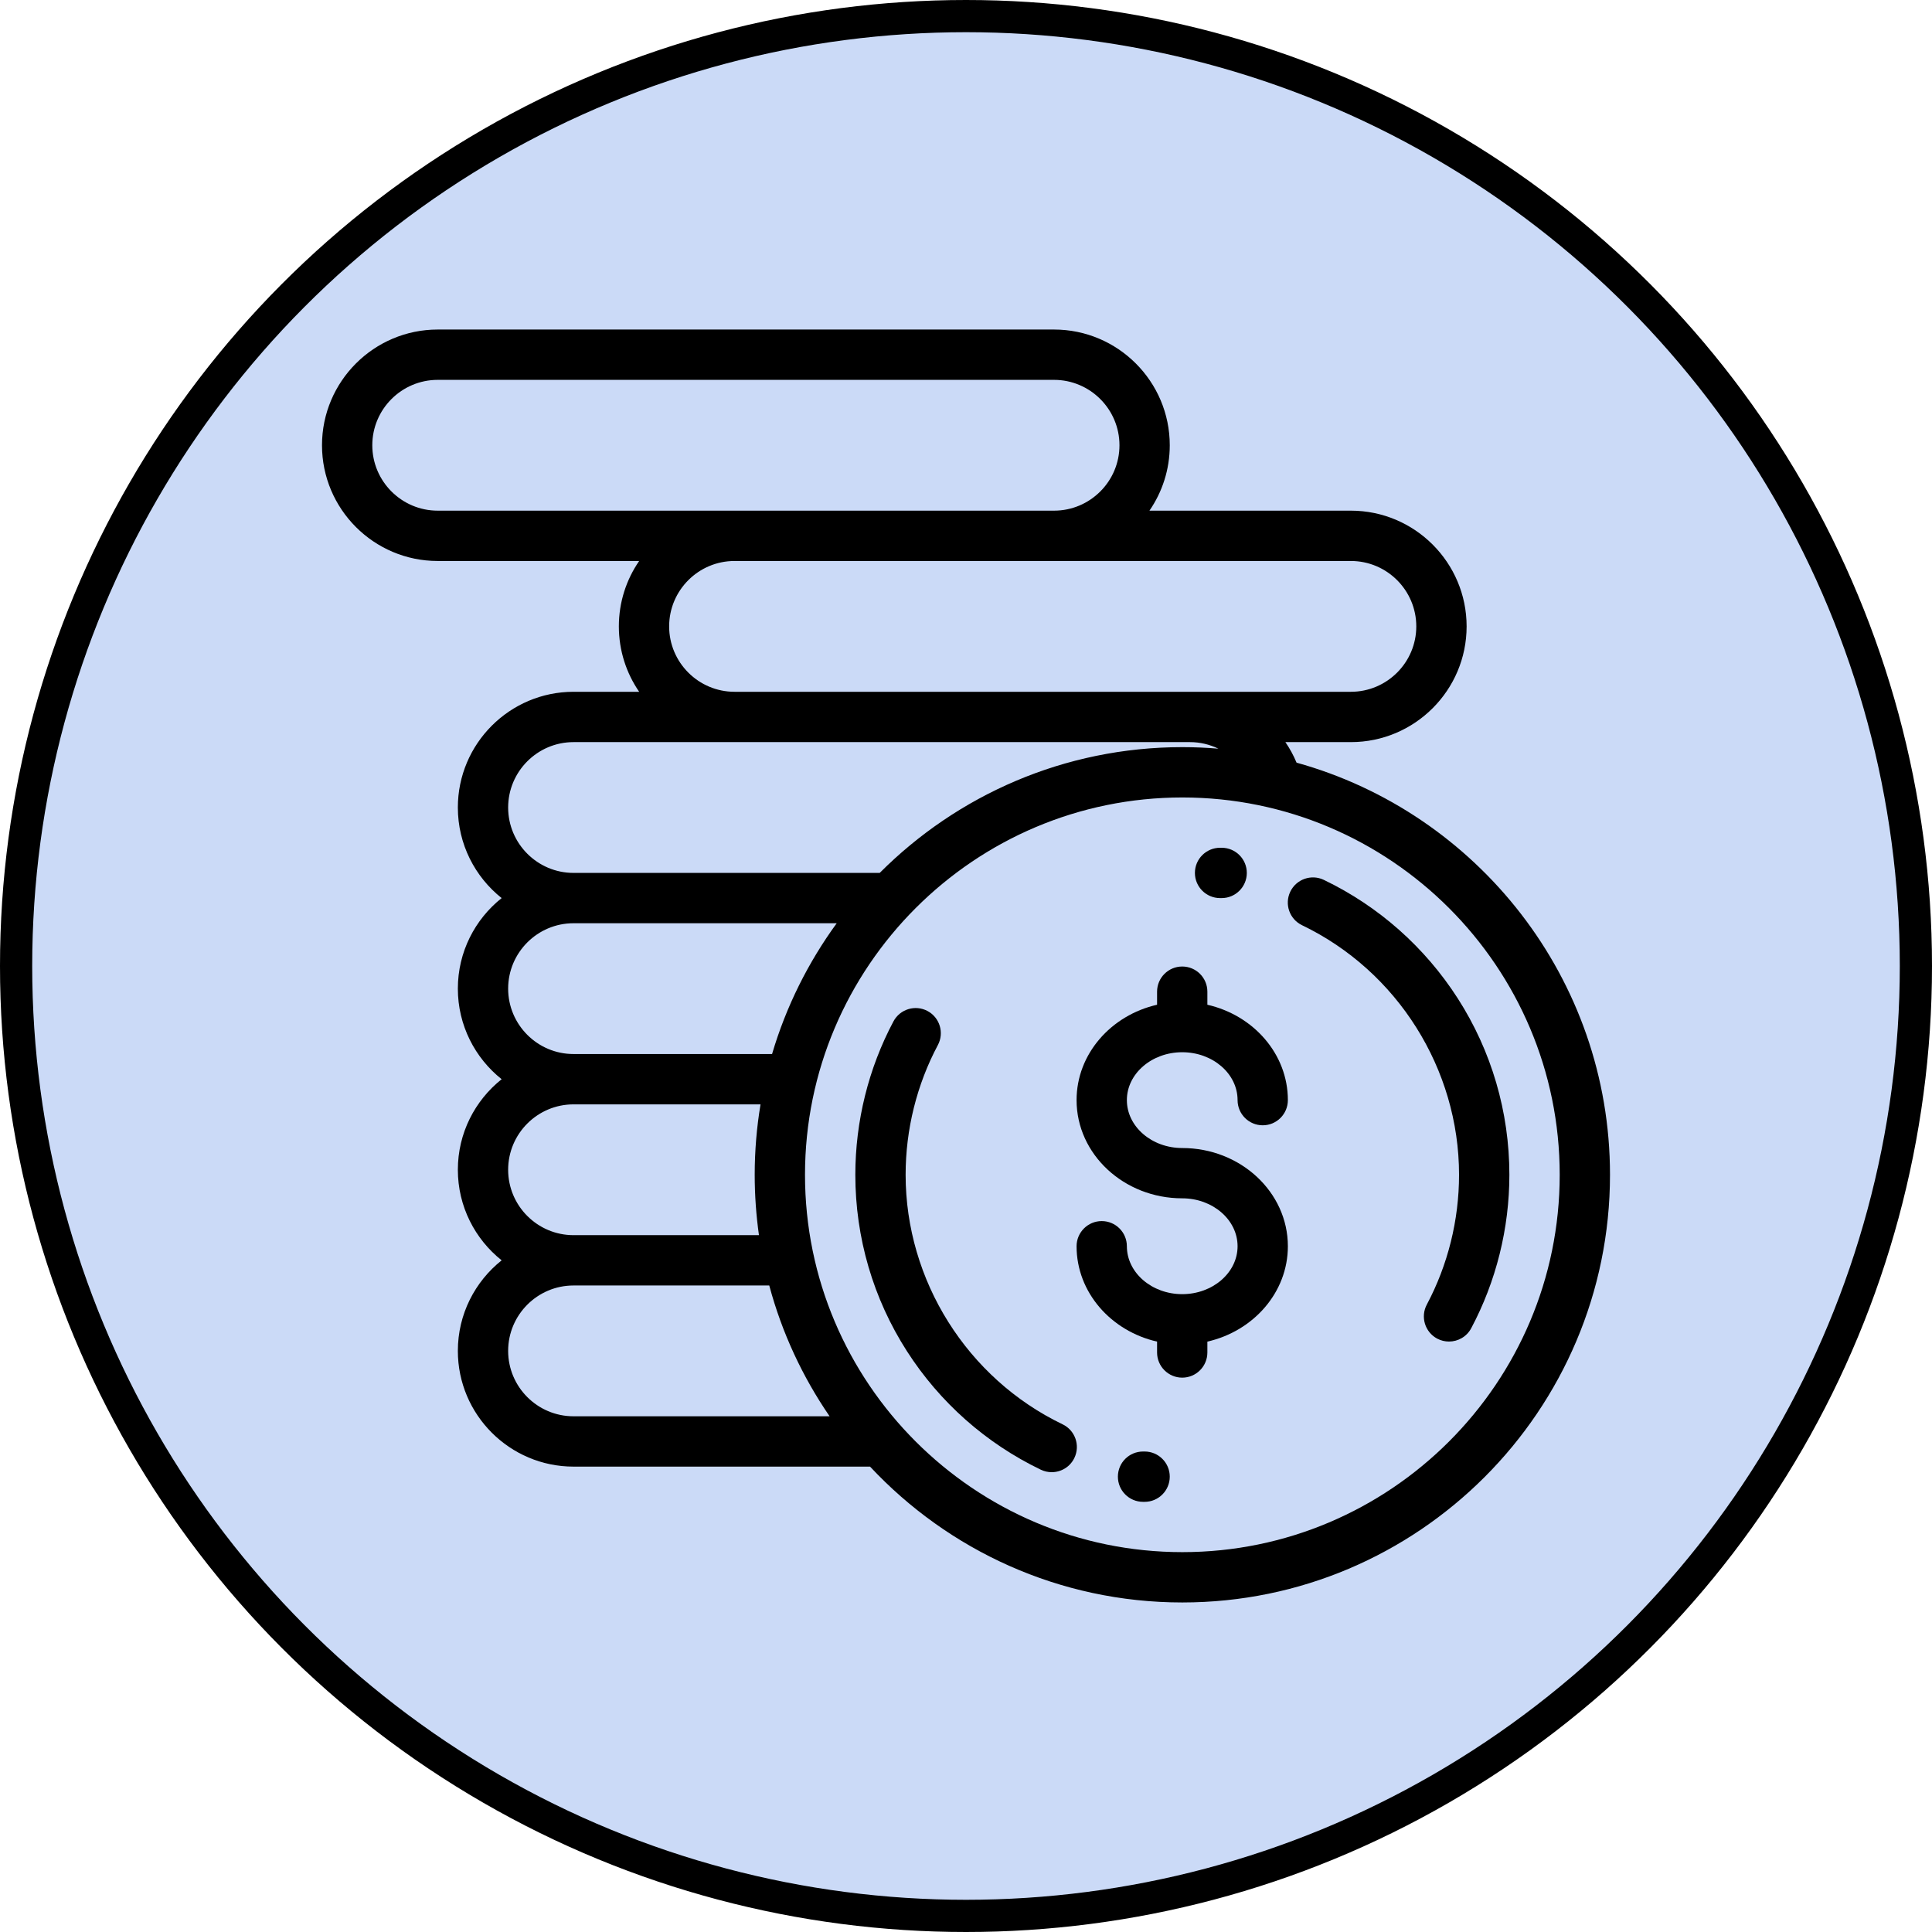 <svg width="60" height="60" viewBox="0 0 60 60" fill="none" xmlns="http://www.w3.org/2000/svg">
<circle cx="30" cy="30" r="29.5" fill="#CBDAF7" stroke="black"/>
<path d="M36.715 35.653C35.767 35.653 34.996 34.986 34.996 34.165C34.996 33.345 35.767 32.678 36.715 32.678C37.663 32.678 38.434 33.345 38.434 34.165C38.434 34.597 38.784 34.947 39.215 34.947C39.647 34.947 39.996 34.597 39.996 34.165C39.996 32.734 38.93 31.53 37.496 31.203V30.797C37.496 30.366 37.147 30.016 36.715 30.016C36.284 30.016 35.934 30.366 35.934 30.797V31.203C34.501 31.53 33.434 32.734 33.434 34.165C33.434 35.847 34.906 37.215 36.715 37.215C37.663 37.215 38.434 37.883 38.434 38.703C38.434 39.523 37.663 40.191 36.715 40.191C35.767 40.191 34.996 39.523 34.996 38.703C34.996 38.272 34.647 37.922 34.215 37.922C33.784 37.922 33.434 38.272 33.434 38.703C33.434 40.135 34.501 41.338 35.934 41.665V42.003C35.934 42.434 36.284 42.784 36.715 42.784C37.147 42.784 37.496 42.434 37.496 42.003V41.665C38.93 41.338 39.996 40.135 39.996 38.703C39.996 37.021 38.524 35.653 36.715 35.653Z" fill="black"/>
<path d="M45.272 31.006C44.251 29.416 42.814 28.143 41.114 27.326C40.725 27.139 40.258 27.303 40.071 27.692C39.884 28.081 40.048 28.547 40.437 28.734C43.399 30.158 45.312 33.2 45.312 36.484C45.312 37.89 44.966 39.283 44.311 40.515C44.108 40.896 44.253 41.369 44.633 41.572C44.75 41.634 44.876 41.663 45 41.663C45.279 41.663 45.55 41.513 45.69 41.249C46.465 39.792 46.875 38.145 46.875 36.484C46.875 34.534 46.321 32.64 45.272 31.006Z" fill="black"/>
<path d="M37.943 26.328L37.891 26.328C37.459 26.328 37.109 26.678 37.109 27.109C37.109 27.541 37.459 27.891 37.891 27.891L37.936 27.891C37.937 27.891 37.938 27.891 37.94 27.891C38.369 27.891 38.719 27.543 38.721 27.113C38.723 26.682 38.375 26.33 37.943 26.328Z" fill="black"/>
<path d="M33.001 44.234C30.039 42.811 28.125 39.769 28.125 36.484C28.125 35.079 28.471 33.685 29.127 32.454C29.329 32.073 29.185 31.6 28.804 31.397C28.423 31.195 27.95 31.339 27.747 31.72C26.972 33.177 26.563 34.824 26.563 36.484C26.563 38.434 27.117 40.329 28.166 41.963C29.186 43.553 30.624 44.826 32.324 45.643C32.433 45.695 32.548 45.72 32.661 45.72C32.953 45.72 33.232 45.557 33.366 45.277C33.553 44.888 33.389 44.421 33.001 44.234Z" fill="black"/>
<path d="M35.547 45.078L35.502 45.078C35.068 45.077 34.719 45.424 34.717 45.856C34.715 46.287 35.063 46.639 35.495 46.641L35.547 46.641C35.978 46.641 36.328 46.291 36.328 45.859C36.328 45.428 35.978 45.078 35.547 45.078Z" fill="black"/>
<path d="M40.266 23.685C40.171 23.458 40.055 23.245 39.919 23.047H41.953C43.935 23.047 45.547 21.435 45.547 19.453C45.547 17.471 43.935 15.859 41.953 15.859H35.697C36.095 15.281 36.328 14.582 36.328 13.828C36.328 11.847 34.716 10.234 32.734 10.234H13.594C11.612 10.234 10 11.847 10 13.828C10 15.81 11.612 17.422 13.594 17.422H19.85C19.452 18 19.219 18.7 19.219 19.453C19.219 20.206 19.452 20.906 19.85 21.484H17.812C15.831 21.484 14.219 23.096 14.219 25.078C14.219 26.216 14.751 27.232 15.579 27.891C14.751 28.549 14.219 29.565 14.219 30.703C14.219 31.841 14.751 32.857 15.579 33.516C14.751 34.175 14.219 35.19 14.219 36.328C14.219 37.466 14.751 38.482 15.579 39.141C14.751 39.8 14.219 40.815 14.219 41.953C14.219 43.935 15.831 45.547 17.812 45.547H27.02C29.445 48.141 32.895 49.766 36.719 49.766C44.042 49.766 50 43.808 50 36.484C50 30.389 45.873 25.241 40.266 23.685ZM41.953 17.422C43.073 17.422 43.984 18.333 43.984 19.453C43.984 20.573 43.073 21.484 41.953 21.484H36.953H22.812C21.692 21.484 20.781 20.573 20.781 19.453C20.781 18.333 21.692 17.422 22.812 17.422H41.953ZM13.594 15.859C12.474 15.859 11.562 14.948 11.562 13.828C11.562 12.708 12.474 11.797 13.594 11.797H32.734C33.854 11.797 34.766 12.708 34.766 13.828C34.766 14.948 33.854 15.859 32.734 15.859H13.594ZM17.812 23.047H36.953C37.268 23.047 37.569 23.12 37.839 23.251C37.47 23.22 37.096 23.203 36.719 23.203C33.051 23.203 29.726 24.698 27.32 27.109H17.812C16.692 27.109 15.781 26.198 15.781 25.078C15.781 23.958 16.692 23.047 17.812 23.047ZM17.812 28.672H25.985C25.099 29.887 24.413 31.257 23.977 32.734H17.812C16.692 32.734 15.781 31.823 15.781 30.703C15.781 29.583 16.692 28.672 17.812 28.672ZM17.812 34.297H23.619C23.5 35.009 23.438 35.739 23.438 36.484C23.438 37.121 23.484 37.747 23.57 38.359H17.812C16.692 38.359 15.781 37.448 15.781 36.328C15.781 35.208 16.692 34.297 17.812 34.297ZM17.812 43.984C16.692 43.984 15.781 43.073 15.781 41.953C15.781 40.833 16.692 39.922 17.812 39.922H23.89C24.284 41.392 24.924 42.761 25.764 43.984H17.812ZM36.719 48.203C30.257 48.203 25 42.946 25 36.484C25 30.023 30.257 24.766 36.719 24.766C43.181 24.766 48.438 30.023 48.438 36.484C48.438 42.946 43.181 48.203 36.719 48.203Z" fill="black"/>
</svg>
